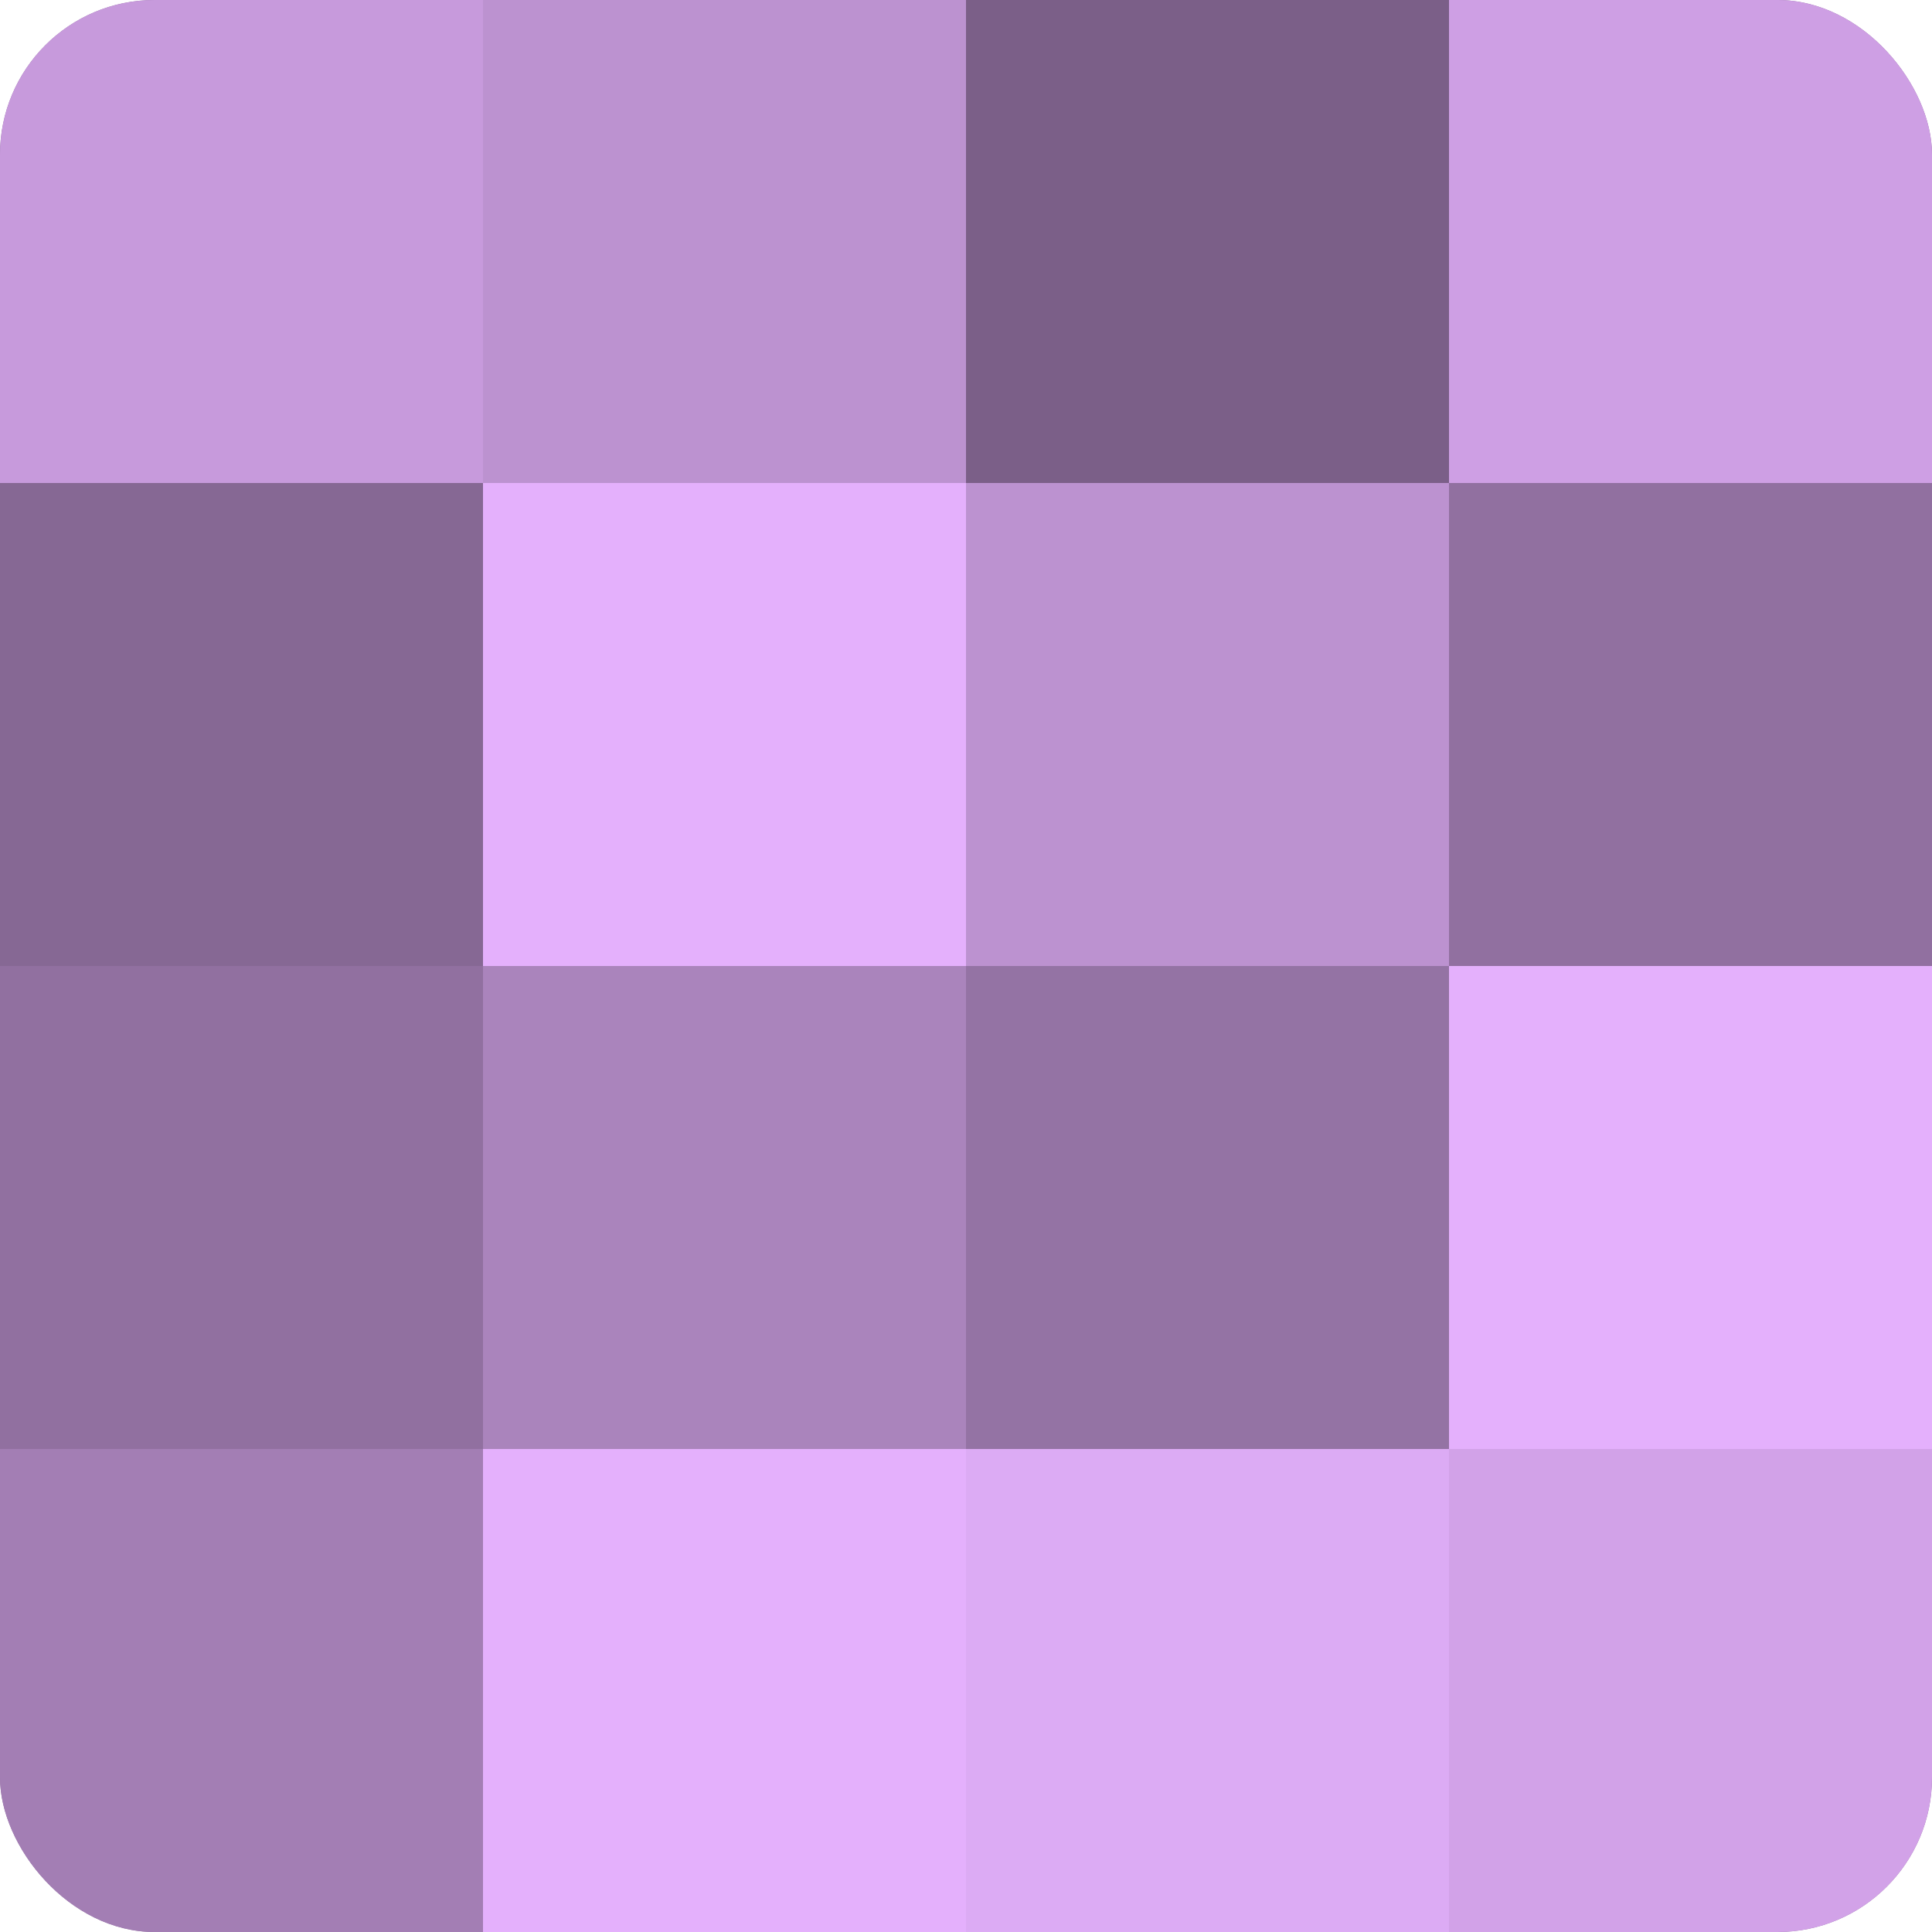 <?xml version="1.0" encoding="UTF-8"?>
<svg xmlns="http://www.w3.org/2000/svg" width="60" height="60" viewBox="0 0 100 100" preserveAspectRatio="xMidYMid meet"><defs><clipPath id="c" width="100" height="100"><rect width="100" height="100" rx="8" ry="8"/></clipPath></defs><g clip-path="url(#c)"><rect width="100" height="100" fill="#9170a0"/><rect width="25" height="25" fill="#c79adc"/><rect y="25" width="25" height="25" fill="#866894"/><rect y="50" width="25" height="25" fill="#9170a0"/><rect y="75" width="25" height="25" fill="#a37eb4"/><rect x="25" width="25" height="25" fill="#bc92d0"/><rect x="25" y="25" width="25" height="25" fill="#e4b0fc"/><rect x="25" y="50" width="25" height="25" fill="#aa84bc"/><rect x="25" y="75" width="25" height="25" fill="#e4b0fc"/><rect x="50" width="25" height="25" fill="#7b5f88"/><rect x="50" y="25" width="25" height="25" fill="#bc92d0"/><rect x="50" y="50" width="25" height="25" fill="#9473a4"/><rect x="50" y="75" width="25" height="25" fill="#dcabf4"/><rect x="75" width="25" height="25" fill="#ce9fe4"/><rect x="75" y="25" width="25" height="25" fill="#9170a0"/><rect x="75" y="50" width="25" height="25" fill="#e4b0fc"/><rect x="75" y="75" width="25" height="25" fill="#d2a2e8"/></g></svg>

